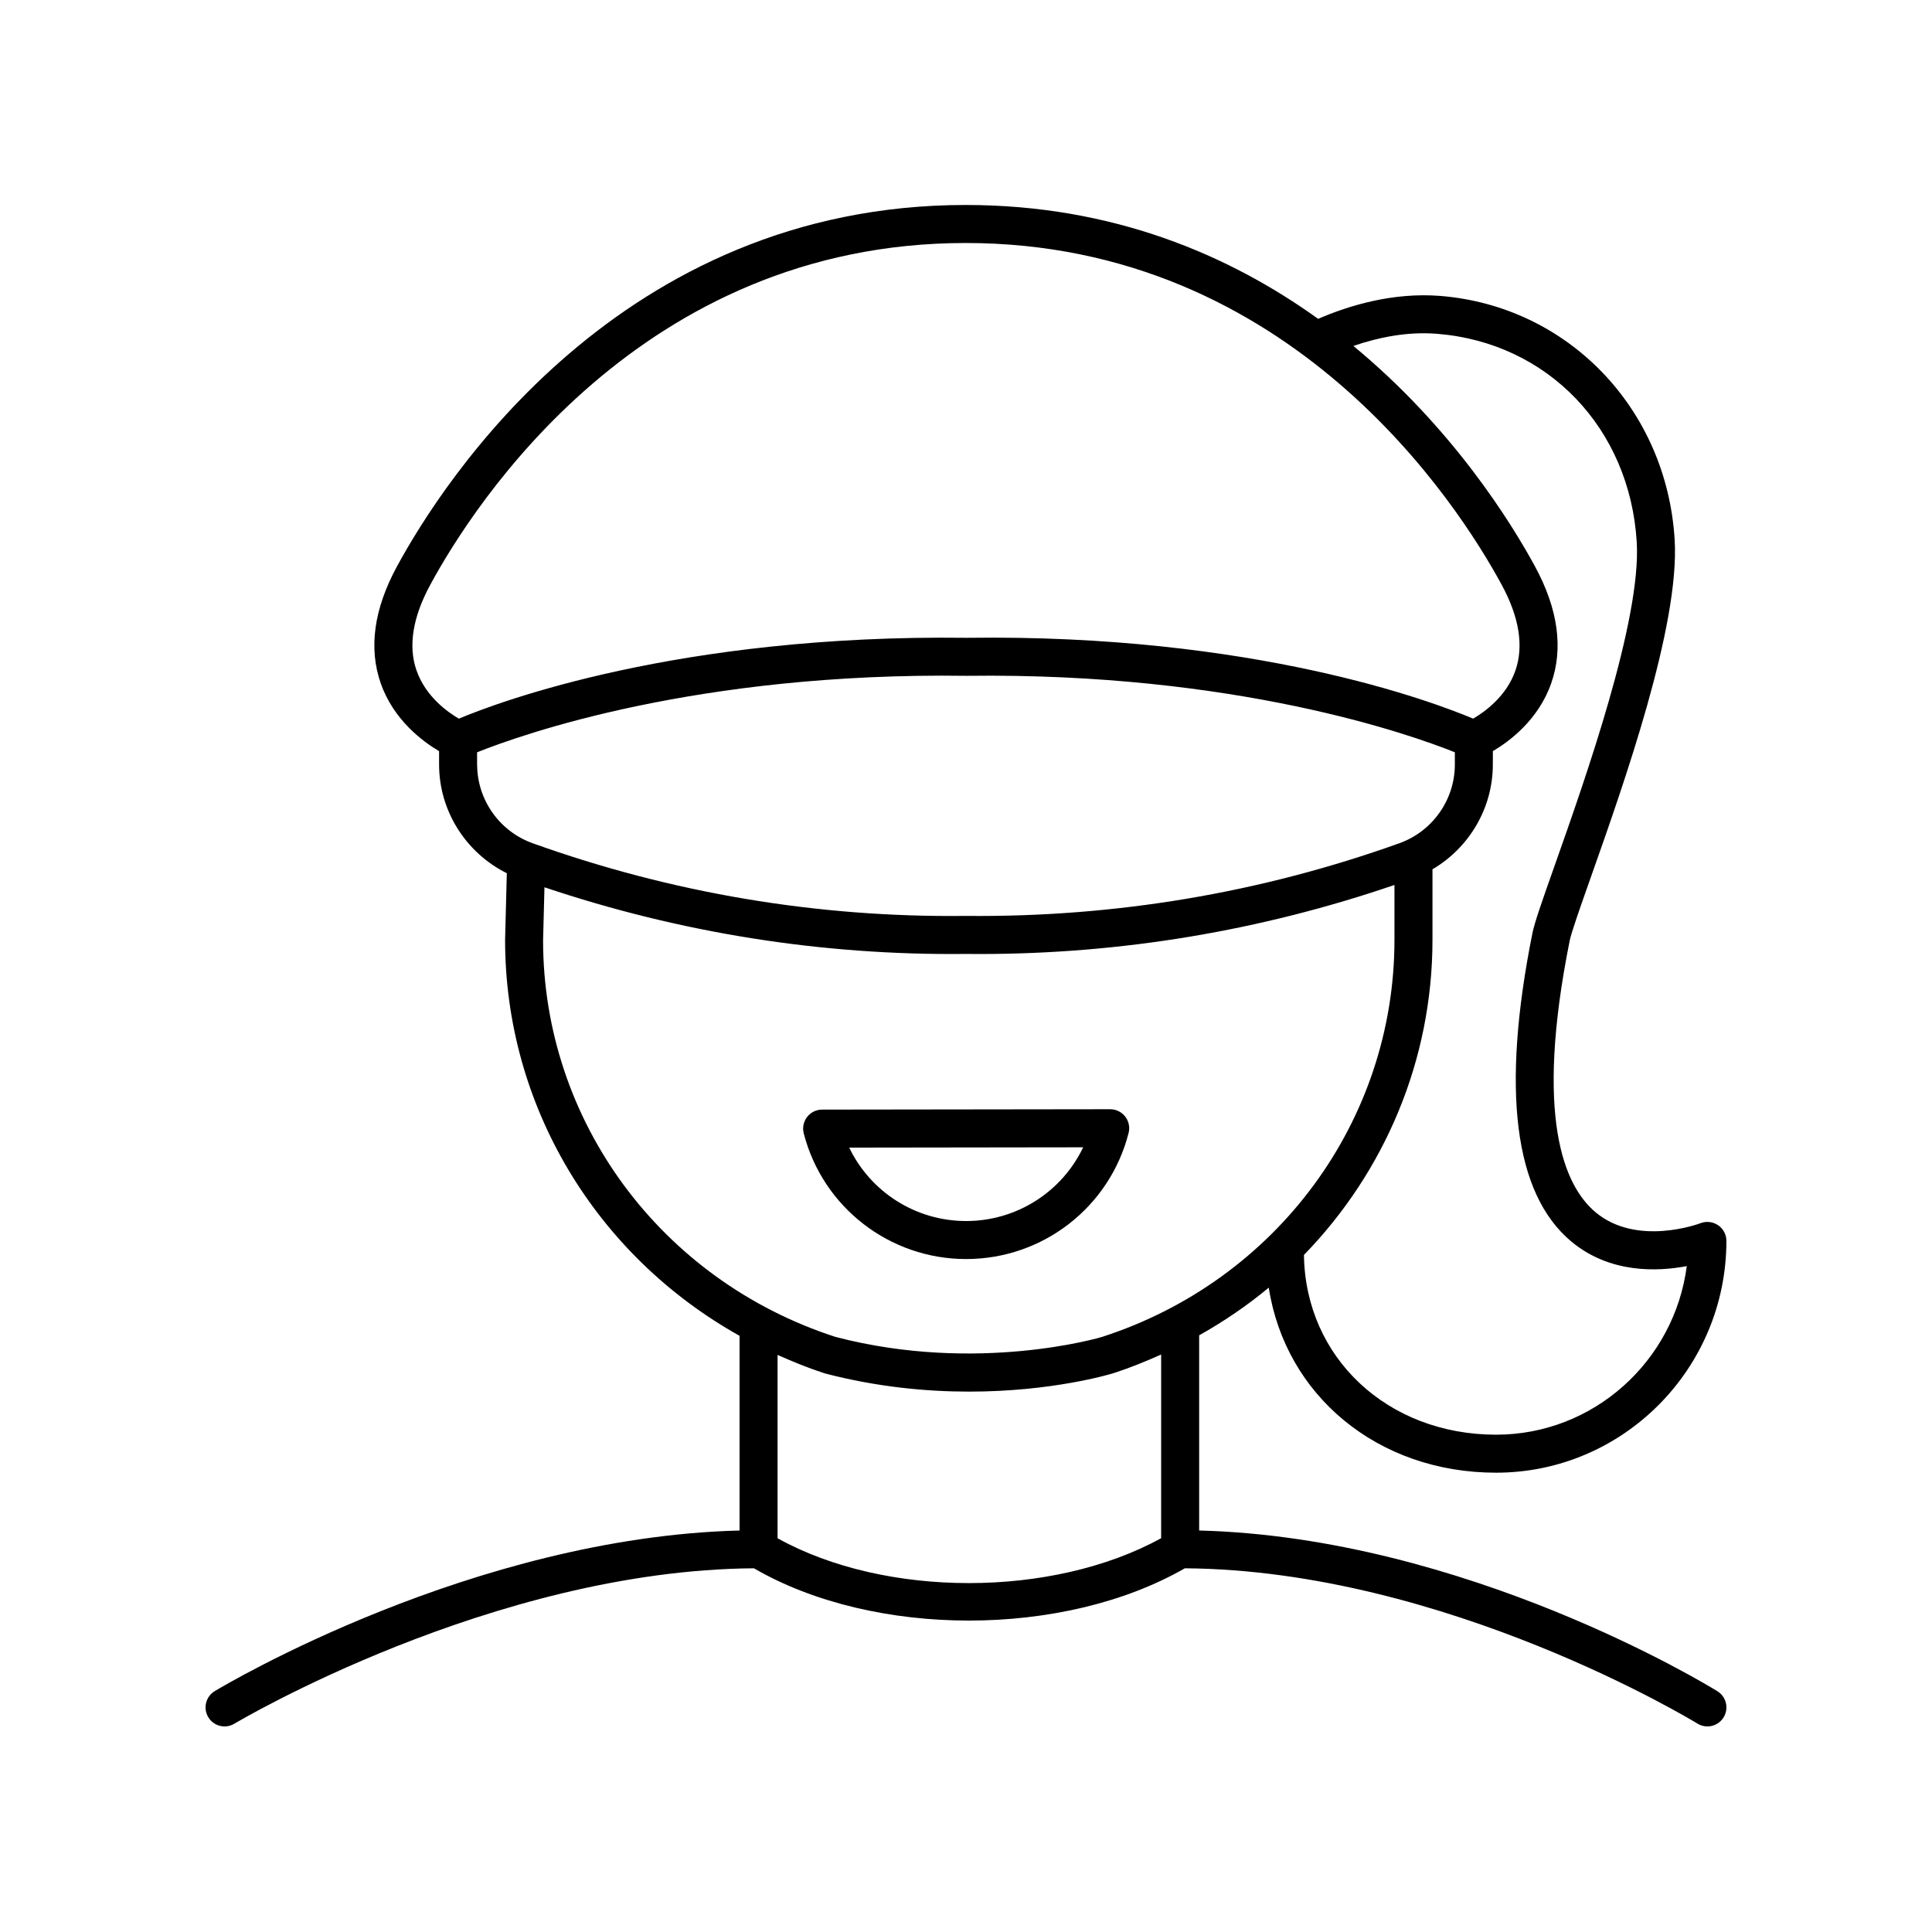 <?xml version="1.0" encoding="UTF-8"?>
<!-- The Best Svg Icon site in the world: iconSvg.co, Visit us! https://iconsvg.co -->
<svg fill="#000000" width="800px" height="800px" version="1.1" viewBox="144 144 512 512" xmlns="http://www.w3.org/2000/svg">
 <g>
  <path d="m599.32 468.7c-1.371-0.934-3.125-1.137-4.676-0.543-0.168 0.07-16.824 6.352-27.84-2.926-8.289-6.973-16.195-25.105-6.828-71.91 0.445-2.219 2.832-8.98 5.598-16.809 8.828-24.961 23.598-66.746 22.23-89.445-2.09-34.754-28.234-61.941-62.164-64.648-12.492-0.977-24.078 2.516-32.32 6.078-23.566-16.938-54.422-30.176-93.406-30.176-91.668 0-138.55 73.352-150.74 95.836-6.086 11.23-7.527 21.629-4.281 30.906 3.414 9.758 11.141 15.453 15.469 17.996v3.543c0 12.301 7.102 23.41 17.949 28.809l-0.457 17.637c0 44.09 24.156 83.719 62.137 104.96v51.594c-70.602 1.812-136.26 40.863-139.08 42.562-2.383 1.438-3.152 4.531-1.715 6.914 0.945 1.574 2.609 2.445 4.32 2.445 0.887 0 1.781-0.23 2.594-0.723 0.684-0.406 68.48-40.703 137.69-41.184 15.863 9.211 36.375 13.855 56.973 13.855 20.594 0 41.199-4.644 57.223-13.855 69.152 0.477 135.18 40.742 135.84 41.152 0.82 0.512 1.734 0.754 2.641 0.754 1.688 0 3.34-0.848 4.289-2.391 1.461-2.367 0.73-5.473-1.637-6.934-2.75-1.699-66.781-40.777-137.34-42.594v-51.723c6.574-3.695 12.758-7.902 18.445-12.641 4.418 28.516 28.805 49.043 60.246 49.043 33.652 0 61.035-27.562 61.035-61.438 0-1.66-0.828-3.211-2.199-4.152zm-344.95-147.05c-2.231-6.465-0.996-14.102 3.664-22.691 11.512-21.246 55.773-90.562 141.88-90.562 86.246 0 130.52 69.316 142.04 90.562 4.66 8.59 5.891 16.227 3.664 22.691-2.387 6.93-8.25 11.07-11.223 12.797-10.648-4.492-58.164-22.477-134.23-21.422-76.23-0.961-123.9 16.957-134.56 21.426-2.961-1.723-8.832-5.867-11.223-12.801zm16.062 24.953v-3.234c11.742-4.699 58.285-21.27 129.73-20.27 71.277-0.922 117.68 15.566 129.39 20.266v3.238c0 9.324-5.906 17.707-14.695 20.859-36.812 13.199-75.523 19.656-114.8 19.262h-0.055-0.055c-39.324 0.477-77.996-6.07-114.8-19.262-8.793-3.152-14.699-11.535-14.699-20.859zm17.492 46.578 0.363-14.043c35.949 12.074 73.488 18.094 111.7 17.664 1.207 0.016 2.414 0.02 3.621 0.02 37.633 0 74.562-6.195 109.94-18.301v14.527c0 47.945-31.148 90.242-77.438 105.23-0.324 0.109-33.023 9.852-70.676 0.023-46.363-15.016-77.512-57.312-77.512-105.12zm163.79 158.46c-28.848 15.855-73.117 15.863-101.65 0.016v-48.59c4.07 1.816 8.223 3.504 12.547 4.906 13.832 3.609 26.906 4.82 38.207 4.82 22.039 0 37.332-4.594 38.328-4.906 4.332-1.402 8.492-3.102 12.57-4.926zm88.766-27.434c-28.805 0-50.559-20.438-50.922-47.637 21.359-21.969 34.062-51.574 34.062-83.523v-18.676c9.738-5.715 15.996-16.223 15.996-27.77l0.008-3.547c4.328-2.543 12.055-8.238 15.469-17.996 3.246-9.277 1.805-19.676-4.281-30.906-6.301-11.621-21.902-36.824-48.156-58.473 6.406-2.203 14.141-3.871 22.184-3.219 29.34 2.336 51.094 25.039 52.91 55.207 1.242 20.664-13.664 62.828-21.672 85.484-3.547 10.027-5.422 15.391-5.981 18.184-8.312 41.52-4.848 68.992 10.289 81.656 10.195 8.527 22.816 8.023 30.625 6.539-3.266 25.172-24.68 44.676-50.531 44.676z"/>
  <path d="m400.03 477.66c20.332 0 38.039-13.742 43.062-33.418 0.387-1.504 0.051-3.109-0.902-4.34-0.953-1.227-2.422-1.945-3.977-1.945h-0.008l-76.336 0.098c-1.559 0-3.027 0.723-3.977 1.953-0.953 1.234-1.281 2.832-0.895 4.344 5.059 19.609 22.758 33.309 43.031 33.309zm31.023-29.613c-5.609 11.766-17.574 19.539-31.023 19.539-13.406 0-25.352-7.738-30.98-19.457z"/>
 </g>
</svg>